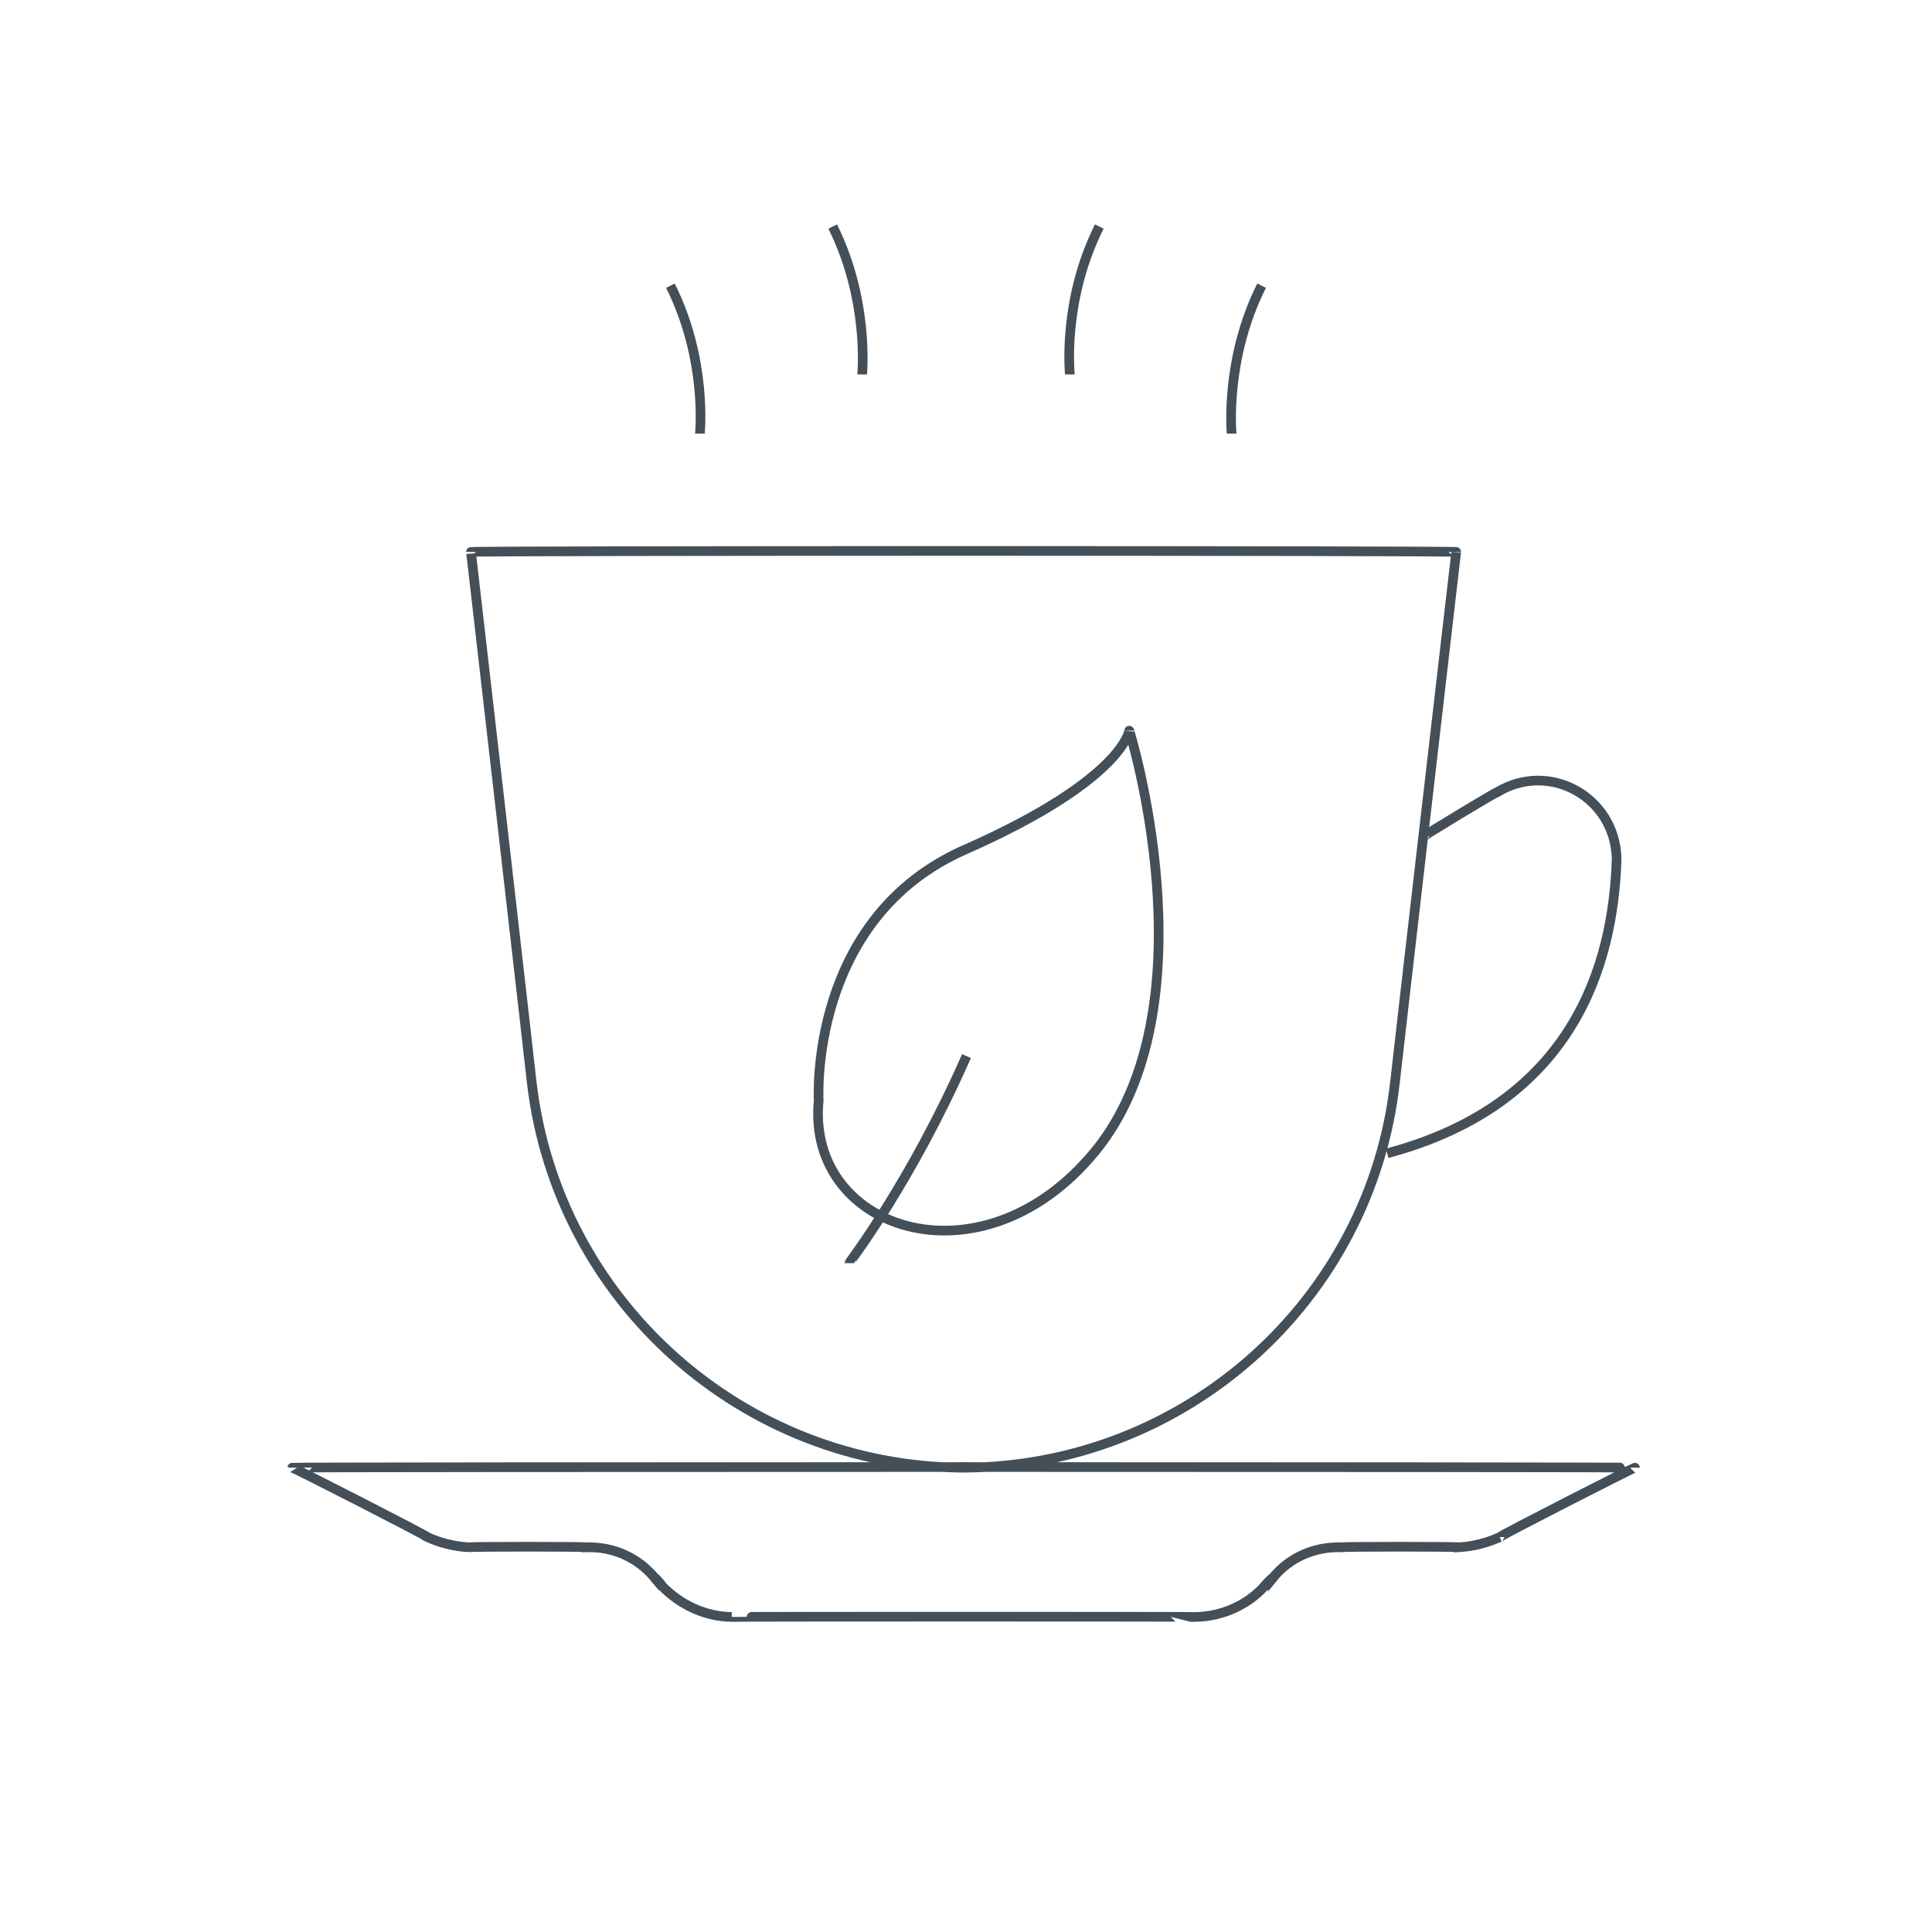 <svg xmlns="http://www.w3.org/2000/svg" version="1.1" xmlns:xlink="http://www.w3.org/1999/xlink" width="100%" height="100%" id="svgWorkerArea" viewBox="0 0 400 400" xmlns:artdraw="https://artdraw.muisca.co" style="background: white;"><defs id="defsdoc"><pattern id="patternBool" x="0" y="0" width="10" height="10" patternUnits="userSpaceOnUse" patternTransform="rotate(35)"><circle cx="5" cy="5" r="4" style="stroke: none;fill: #ff000070;"></circle></pattern></defs><g id="fileImp-255328349" class="cosito"><path id="pathImp-365456674" class="grouped" style="fill:none" d="M4 4.025C4 3.992 396 3.992 396 4.025 396 3.992 396 395.892 396 396.025 396 395.892 4 395.892 4 396.025 4 395.892 4 3.992 4 4.025"></path><path id="pathImp-705368602" class="grouped" style="fill:none;stroke:#444f58;stroke-width:2px" d="M301.5 114.275C301.5 113.992 97.5 113.992 97.5 114.275 97.5 113.992 110.1 223.892 110.1 224.194 115.4 269.392 153.8 303.692 199.5 303.868 199.5 303.692 199.5 303.692 199.5 303.868 245.3 303.692 283.7 269.392 288.8 224.194 288.8 223.892 301.5 113.992 301.5 114.275 301.5 113.992 301.5 113.992 301.5 114.275M144.9 89.775C144.9 89.692 146.5 74.492 138.8 59.15M255 89.775C255 89.692 253.5 74.492 261.2 59.15M178.5 77.525C178.5 77.292 180 62.192 172.4 46.9M221.5 77.525C221.5 77.292 219.9 62.192 227.6 46.9M310.5 318.243C308 319.392 305 320.192 302 320.351 302 320.192 277.7 320.192 277.7 320.351 272.2 320.192 267 322.392 263.5 326.721 263.5 326.492 261.8 328.292 261.8 328.405 258.3 332.292 253 334.692 247.5 334.775 247.5 334.692 151.5 334.692 151.5 334.775 146 334.692 140.9 332.292 137.1 328.405 137.1 328.292 135.6 326.492 135.6 326.721 132 322.392 126.9 320.192 121.4 320.351 121.4 320.192 97.1 320.192 97.1 320.351 94 320.192 91 319.392 88.5 318.243 88.5 317.992 60.5 303.692 60.5 303.868 60.5 303.692 338.5 303.692 338.5 303.868 338.5 303.692 310.5 317.992 310.5 318.243 310.5 317.992 310.5 317.992 310.5 318.243"></path><path id="pathImp-100942962" class="grouped" style="fill:none;stroke:#444f58;stroke-width:2px" d="M294.8 173.148C294.8 172.992 310 163.792 310 163.998 320.8 157.492 334.3 164.992 334.7 177.626 334.7 177.492 334.7 177.792 334.7 177.975 334 199.692 325.8 228.492 287.2 238.778M169.5 227.839C169.5 227.692 167.3 189.992 200.1 175.776 233 161.192 233.8 150.992 233.8 151.276 233.8 150.992 250.9 206.492 227.8 237.026 204.5 267.292 166.8 255.292 169.5 227.839 169.5 227.692 169.5 227.692 169.5 227.839"></path><path id="pathImp-98866904" class="grouped" style="fill:none;stroke:#444f58;stroke-width:2px" d="M175.8 261.526C175.8 261.392 188.5 244.992 200.1 218.651"></path></g></svg>